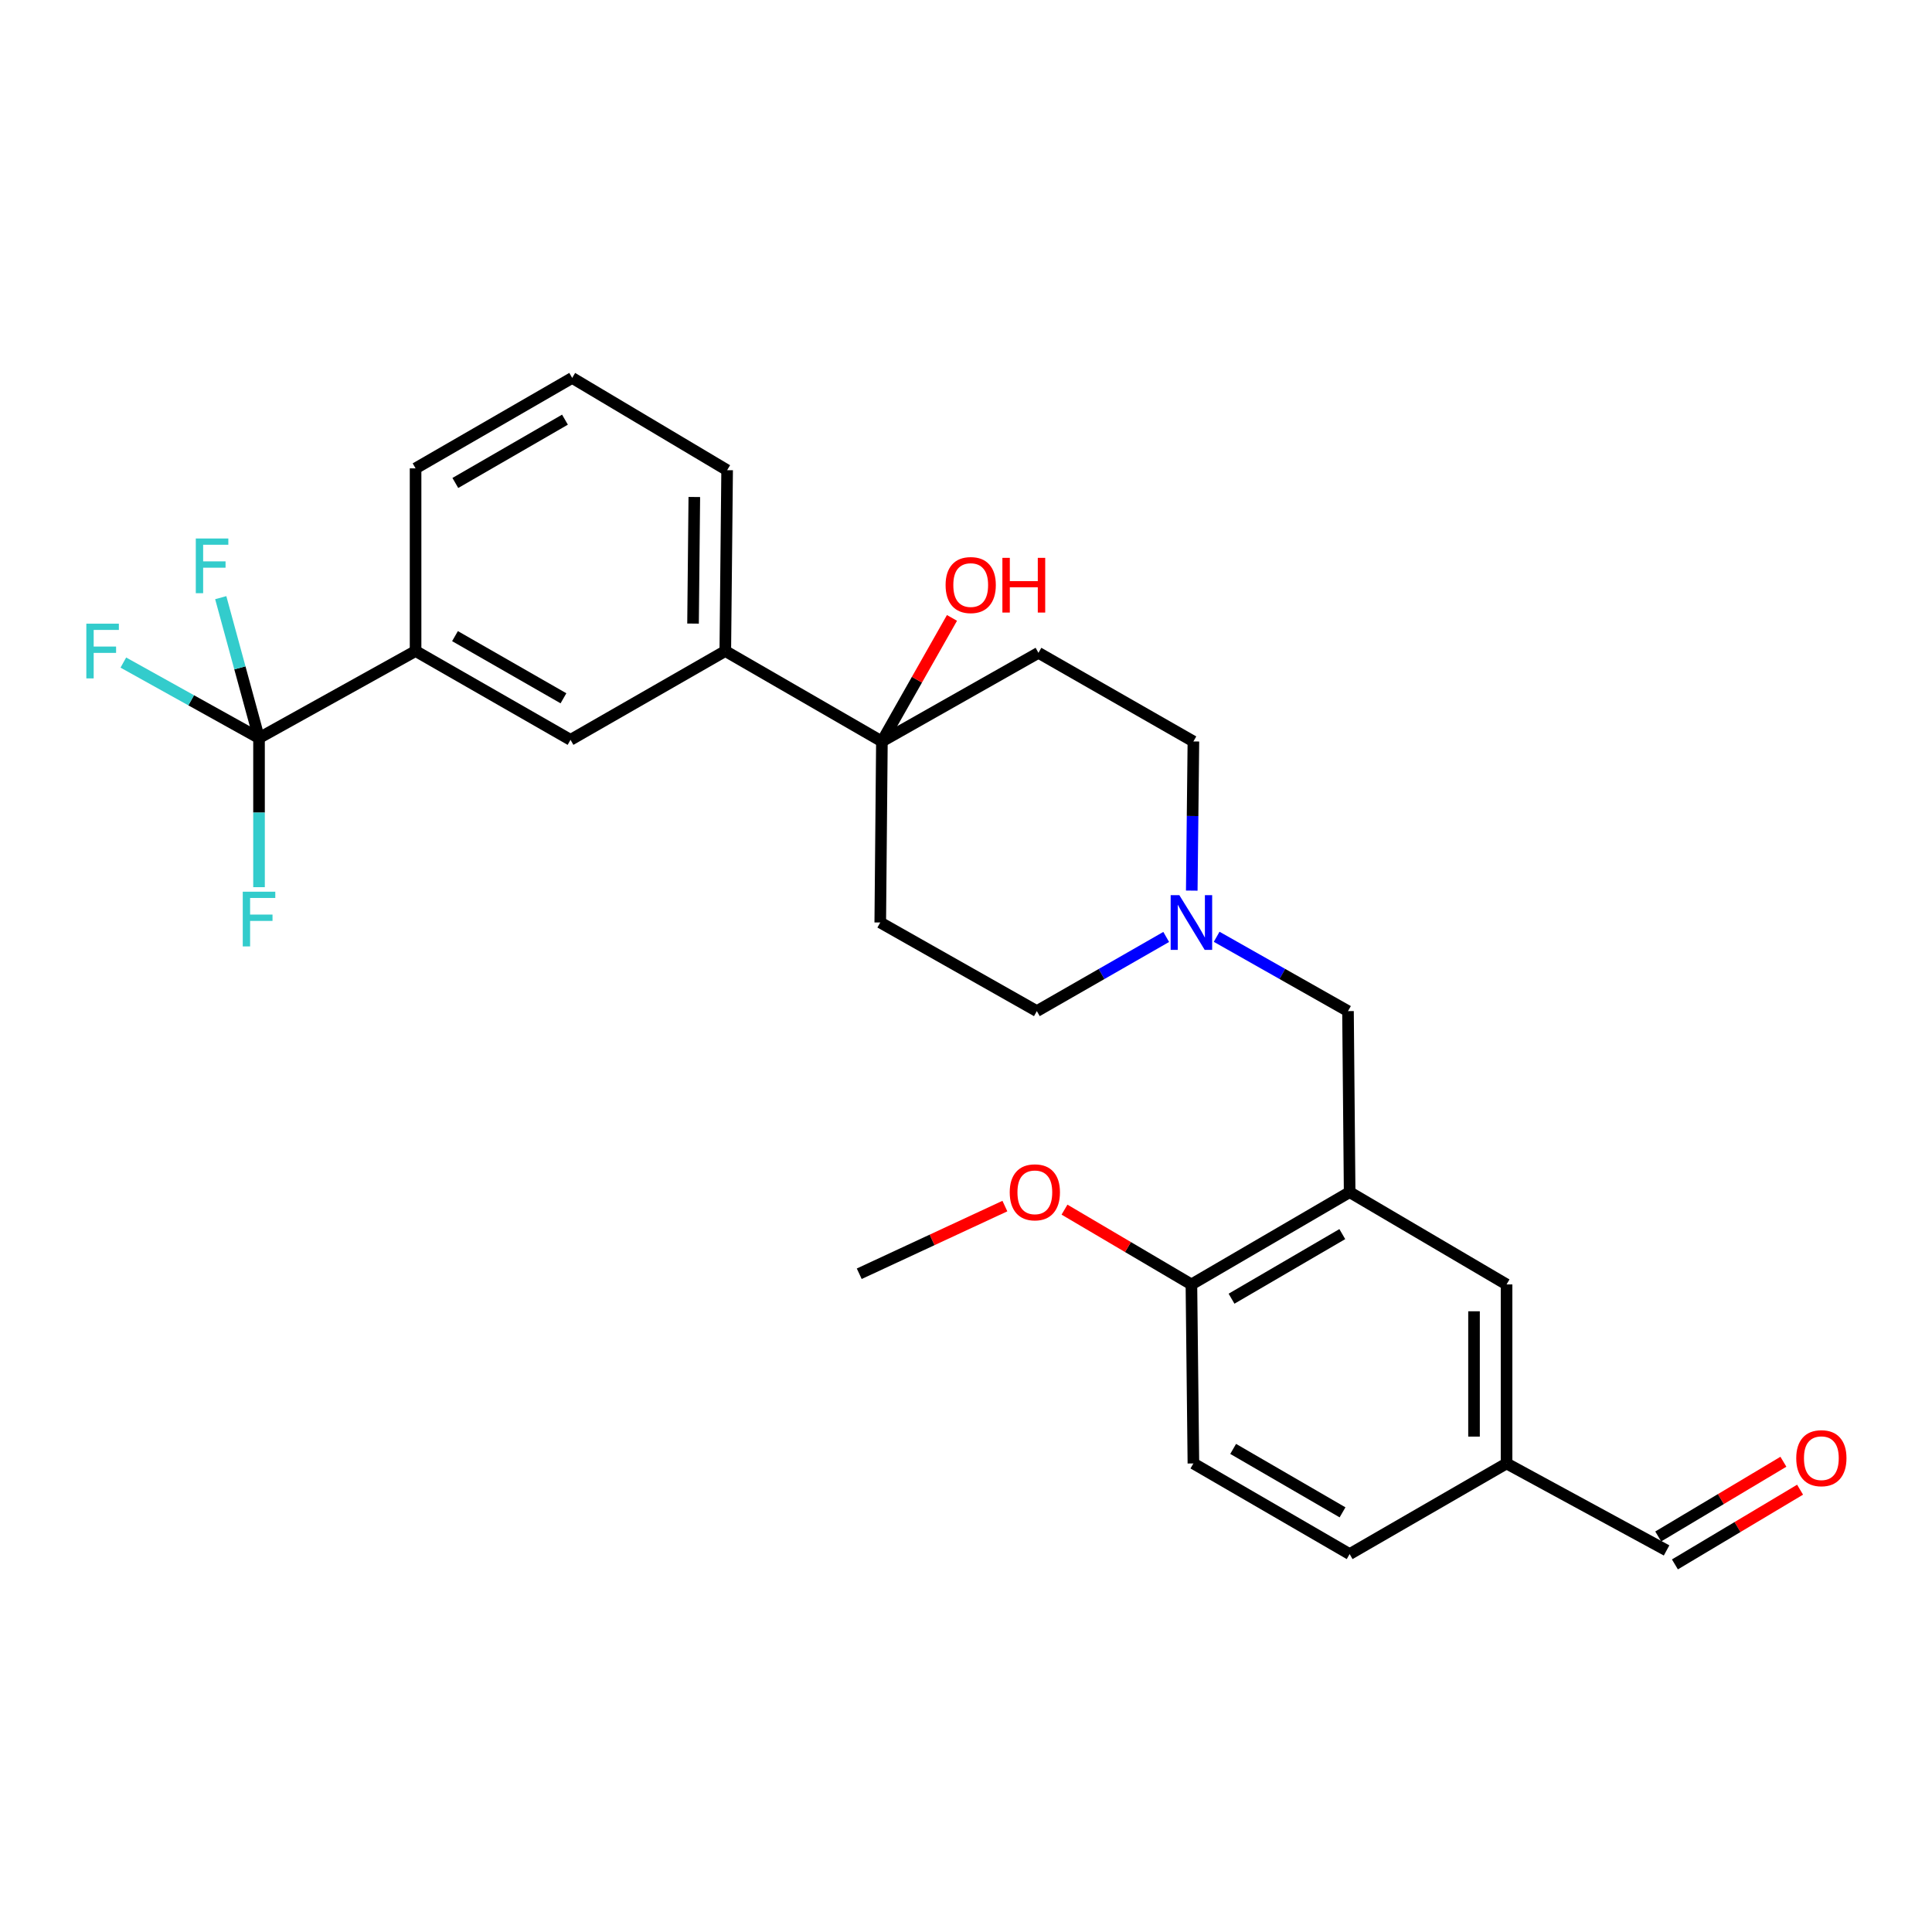 <?xml version='1.0' encoding='iso-8859-1'?>
<svg version='1.1' baseProfile='full'
              xmlns='http://www.w3.org/2000/svg'
                      xmlns:rdkit='http://www.rdkit.org/xml'
                      xmlns:xlink='http://www.w3.org/1999/xlink'
                  xml:space='preserve'
width='1000px' height='1000px' viewBox='0 0 1000 1000'>
<!-- END OF HEADER -->
<rect style='opacity:1.0;fill:#FFFFFF;stroke:none' width='1000' height='1000' x='0' y='0'> </rect>
<path class='bond-3' d='M 134.071,382.004 L 215.102,336.975' style='fill:none;fill-rule:evenodd;stroke:#000000;stroke-width:6px;stroke-linecap:butt;stroke-linejoin:miter;stroke-opacity:1' />
<path class='bond-11' d='M 134.071,382.004 L 98.956,362.475' style='fill:none;fill-rule:evenodd;stroke:#000000;stroke-width:6px;stroke-linecap:butt;stroke-linejoin:miter;stroke-opacity:1' />
<path class='bond-11' d='M 98.956,362.475 L 63.842,342.946' style='fill:none;fill-rule:evenodd;stroke:#33CCCC;stroke-width:6px;stroke-linecap:butt;stroke-linejoin:miter;stroke-opacity:1' />
<path class='bond-12' d='M 134.071,382.004 L 134.071,420.602' style='fill:none;fill-rule:evenodd;stroke:#000000;stroke-width:6px;stroke-linecap:butt;stroke-linejoin:miter;stroke-opacity:1' />
<path class='bond-12' d='M 134.071,420.602 L 134.071,459.2' style='fill:none;fill-rule:evenodd;stroke:#33CCCC;stroke-width:6px;stroke-linecap:butt;stroke-linejoin:miter;stroke-opacity:1' />
<path class='bond-13' d='M 134.071,382.004 L 124.164,345.677' style='fill:none;fill-rule:evenodd;stroke:#000000;stroke-width:6px;stroke-linecap:butt;stroke-linejoin:miter;stroke-opacity:1' />
<path class='bond-13' d='M 124.164,345.677 L 114.256,309.35' style='fill:none;fill-rule:evenodd;stroke:#33CCCC;stroke-width:6px;stroke-linecap:butt;stroke-linejoin:miter;stroke-opacity:1' />
<path class='bond-0' d='M 698.574,617.06 L 697.722,523.352' style='fill:none;fill-rule:evenodd;stroke:#000000;stroke-width:6px;stroke-linecap:butt;stroke-linejoin:miter;stroke-opacity:1' />
<path class='bond-9' d='M 698.574,617.06 L 616.673,664.822' style='fill:none;fill-rule:evenodd;stroke:#000000;stroke-width:6px;stroke-linecap:butt;stroke-linejoin:miter;stroke-opacity:1' />
<path class='bond-9' d='M 694.772,638.772 L 637.441,672.205' style='fill:none;fill-rule:evenodd;stroke:#000000;stroke-width:6px;stroke-linecap:butt;stroke-linejoin:miter;stroke-opacity:1' />
<path class='bond-10' d='M 698.574,617.06 L 779.791,664.822' style='fill:none;fill-rule:evenodd;stroke:#000000;stroke-width:6px;stroke-linecap:butt;stroke-linejoin:miter;stroke-opacity:1' />
<path class='bond-1' d='M 456.473,383.773 L 375.414,336.975' style='fill:none;fill-rule:evenodd;stroke:#000000;stroke-width:6px;stroke-linecap:butt;stroke-linejoin:miter;stroke-opacity:1' />
<path class='bond-7' d='M 456.473,383.773 L 537.504,337.901' style='fill:none;fill-rule:evenodd;stroke:#000000;stroke-width:6px;stroke-linecap:butt;stroke-linejoin:miter;stroke-opacity:1' />
<path class='bond-8' d='M 456.473,383.773 L 455.621,477.481' style='fill:none;fill-rule:evenodd;stroke:#000000;stroke-width:6px;stroke-linecap:butt;stroke-linejoin:miter;stroke-opacity:1' />
<path class='bond-20' d='M 456.473,383.773 L 474.608,351.802' style='fill:none;fill-rule:evenodd;stroke:#000000;stroke-width:6px;stroke-linecap:butt;stroke-linejoin:miter;stroke-opacity:1' />
<path class='bond-20' d='M 474.608,351.802 L 492.744,319.831' style='fill:none;fill-rule:evenodd;stroke:#FF0000;stroke-width:6px;stroke-linecap:butt;stroke-linejoin:miter;stroke-opacity:1' />
<path class='bond-2' d='M 603.627,484.961 L 570.149,504.156' style='fill:none;fill-rule:evenodd;stroke:#0000FF;stroke-width:6px;stroke-linecap:butt;stroke-linejoin:miter;stroke-opacity:1' />
<path class='bond-2' d='M 570.149,504.156 L 536.671,523.352' style='fill:none;fill-rule:evenodd;stroke:#000000;stroke-width:6px;stroke-linecap:butt;stroke-linejoin:miter;stroke-opacity:1' />
<path class='bond-6' d='M 629.741,484.877 L 663.732,504.114' style='fill:none;fill-rule:evenodd;stroke:#0000FF;stroke-width:6px;stroke-linecap:butt;stroke-linejoin:miter;stroke-opacity:1' />
<path class='bond-6' d='M 663.732,504.114 L 697.722,523.352' style='fill:none;fill-rule:evenodd;stroke:#000000;stroke-width:6px;stroke-linecap:butt;stroke-linejoin:miter;stroke-opacity:1' />
<path class='bond-28' d='M 616.854,460.978 L 617.278,422.375' style='fill:none;fill-rule:evenodd;stroke:#0000FF;stroke-width:6px;stroke-linecap:butt;stroke-linejoin:miter;stroke-opacity:1' />
<path class='bond-28' d='M 617.278,422.375 L 617.702,383.773' style='fill:none;fill-rule:evenodd;stroke:#000000;stroke-width:6px;stroke-linecap:butt;stroke-linejoin:miter;stroke-opacity:1' />
<path class='bond-5' d='M 215.102,336.975 L 295.3,382.94' style='fill:none;fill-rule:evenodd;stroke:#000000;stroke-width:6px;stroke-linecap:butt;stroke-linejoin:miter;stroke-opacity:1' />
<path class='bond-5' d='M 235.506,329.259 L 291.644,361.434' style='fill:none;fill-rule:evenodd;stroke:#000000;stroke-width:6px;stroke-linecap:butt;stroke-linejoin:miter;stroke-opacity:1' />
<path class='bond-23' d='M 215.102,336.975 L 215.102,242.425' style='fill:none;fill-rule:evenodd;stroke:#000000;stroke-width:6px;stroke-linecap:butt;stroke-linejoin:miter;stroke-opacity:1' />
<path class='bond-4' d='M 375.414,336.975 L 295.3,382.94' style='fill:none;fill-rule:evenodd;stroke:#000000;stroke-width:6px;stroke-linecap:butt;stroke-linejoin:miter;stroke-opacity:1' />
<path class='bond-27' d='M 375.414,336.975 L 376.359,243.37' style='fill:none;fill-rule:evenodd;stroke:#000000;stroke-width:6px;stroke-linecap:butt;stroke-linejoin:miter;stroke-opacity:1' />
<path class='bond-27' d='M 358.716,322.764 L 359.377,257.24' style='fill:none;fill-rule:evenodd;stroke:#000000;stroke-width:6px;stroke-linecap:butt;stroke-linejoin:miter;stroke-opacity:1' />
<path class='bond-15' d='M 537.504,337.901 L 617.702,383.773' style='fill:none;fill-rule:evenodd;stroke:#000000;stroke-width:6px;stroke-linecap:butt;stroke-linejoin:miter;stroke-opacity:1' />
<path class='bond-14' d='M 455.621,477.481 L 536.671,523.352' style='fill:none;fill-rule:evenodd;stroke:#000000;stroke-width:6px;stroke-linecap:butt;stroke-linejoin:miter;stroke-opacity:1' />
<path class='bond-16' d='M 616.673,664.822 L 617.702,757.482' style='fill:none;fill-rule:evenodd;stroke:#000000;stroke-width:6px;stroke-linecap:butt;stroke-linejoin:miter;stroke-opacity:1' />
<path class='bond-22' d='M 616.673,664.822 L 583.828,645.465' style='fill:none;fill-rule:evenodd;stroke:#000000;stroke-width:6px;stroke-linecap:butt;stroke-linejoin:miter;stroke-opacity:1' />
<path class='bond-22' d='M 583.828,645.465 L 550.984,626.108' style='fill:none;fill-rule:evenodd;stroke:#FF0000;stroke-width:6px;stroke-linecap:butt;stroke-linejoin:miter;stroke-opacity:1' />
<path class='bond-18' d='M 779.791,664.822 L 779.791,757.482' style='fill:none;fill-rule:evenodd;stroke:#000000;stroke-width:6px;stroke-linecap:butt;stroke-linejoin:miter;stroke-opacity:1' />
<path class='bond-18' d='M 762.951,678.721 L 762.951,743.583' style='fill:none;fill-rule:evenodd;stroke:#000000;stroke-width:6px;stroke-linecap:butt;stroke-linejoin:miter;stroke-opacity:1' />
<path class='bond-29' d='M 617.702,757.482 L 698.574,804.392' style='fill:none;fill-rule:evenodd;stroke:#000000;stroke-width:6px;stroke-linecap:butt;stroke-linejoin:miter;stroke-opacity:1' />
<path class='bond-29' d='M 638.282,749.951 L 694.893,782.788' style='fill:none;fill-rule:evenodd;stroke:#000000;stroke-width:6px;stroke-linecap:butt;stroke-linejoin:miter;stroke-opacity:1' />
<path class='bond-17' d='M 923.084,756.598 L 890.693,775.935' style='fill:none;fill-rule:evenodd;stroke:#FF0000;stroke-width:6px;stroke-linecap:butt;stroke-linejoin:miter;stroke-opacity:1' />
<path class='bond-17' d='M 890.693,775.935 L 858.302,795.272' style='fill:none;fill-rule:evenodd;stroke:#000000;stroke-width:6px;stroke-linecap:butt;stroke-linejoin:miter;stroke-opacity:1' />
<path class='bond-17' d='M 931.716,771.058 L 899.325,790.395' style='fill:none;fill-rule:evenodd;stroke:#FF0000;stroke-width:6px;stroke-linecap:butt;stroke-linejoin:miter;stroke-opacity:1' />
<path class='bond-17' d='M 899.325,790.395 L 866.935,809.732' style='fill:none;fill-rule:evenodd;stroke:#000000;stroke-width:6px;stroke-linecap:butt;stroke-linejoin:miter;stroke-opacity:1' />
<path class='bond-19' d='M 779.791,757.482 L 862.619,802.502' style='fill:none;fill-rule:evenodd;stroke:#000000;stroke-width:6px;stroke-linecap:butt;stroke-linejoin:miter;stroke-opacity:1' />
<path class='bond-21' d='M 779.791,757.482 L 698.574,804.392' style='fill:none;fill-rule:evenodd;stroke:#000000;stroke-width:6px;stroke-linecap:butt;stroke-linejoin:miter;stroke-opacity:1' />
<path class='bond-26' d='M 520.127,624.265 L 482.434,641.778' style='fill:none;fill-rule:evenodd;stroke:#FF0000;stroke-width:6px;stroke-linecap:butt;stroke-linejoin:miter;stroke-opacity:1' />
<path class='bond-26' d='M 482.434,641.778 L 444.741,659.292' style='fill:none;fill-rule:evenodd;stroke:#000000;stroke-width:6px;stroke-linecap:butt;stroke-linejoin:miter;stroke-opacity:1' />
<path class='bond-25' d='M 215.102,242.425 L 296.161,195.608' style='fill:none;fill-rule:evenodd;stroke:#000000;stroke-width:6px;stroke-linecap:butt;stroke-linejoin:miter;stroke-opacity:1' />
<path class='bond-25' d='M 235.683,249.985 L 292.424,217.214' style='fill:none;fill-rule:evenodd;stroke:#000000;stroke-width:6px;stroke-linecap:butt;stroke-linejoin:miter;stroke-opacity:1' />
<path class='bond-24' d='M 376.359,243.37 L 296.161,195.608' style='fill:none;fill-rule:evenodd;stroke:#000000;stroke-width:6px;stroke-linecap:butt;stroke-linejoin:miter;stroke-opacity:1' />
<path  class='atom-3' d='M 610.413 463.321
L 619.693 478.321
Q 620.613 479.801, 622.093 482.481
Q 623.573 485.161, 623.653 485.321
L 623.653 463.321
L 627.413 463.321
L 627.413 491.641
L 623.533 491.641
L 613.573 475.241
Q 612.413 473.321, 611.173 471.121
Q 609.973 468.921, 609.613 468.241
L 609.613 491.641
L 605.933 491.641
L 605.933 463.321
L 610.413 463.321
' fill='#0000FF'/>
<path  class='atom-12' d='M 44.686 322.815
L 61.526 322.815
L 61.526 326.055
L 48.486 326.055
L 48.486 334.655
L 60.086 334.655
L 60.086 337.935
L 48.486 337.935
L 48.486 351.135
L 44.686 351.135
L 44.686 322.815
' fill='#33CCCC'/>
<path  class='atom-13' d='M 125.651 461.543
L 142.491 461.543
L 142.491 464.783
L 129.451 464.783
L 129.451 473.383
L 141.051 473.383
L 141.051 476.663
L 129.451 476.663
L 129.451 489.863
L 125.651 489.863
L 125.651 461.543
' fill='#33CCCC'/>
<path  class='atom-14' d='M 101.345 278.721
L 118.185 278.721
L 118.185 281.961
L 105.145 281.961
L 105.145 290.561
L 116.745 290.561
L 116.745 293.841
L 105.145 293.841
L 105.145 307.041
L 101.345 307.041
L 101.345 278.721
' fill='#33CCCC'/>
<path  class='atom-18' d='M 929.733 754.755
Q 929.733 747.955, 933.093 744.155
Q 936.453 740.355, 942.733 740.355
Q 949.013 740.355, 952.373 744.155
Q 955.733 747.955, 955.733 754.755
Q 955.733 761.635, 952.333 765.555
Q 948.933 769.435, 942.733 769.435
Q 936.493 769.435, 933.093 765.555
Q 929.733 761.675, 929.733 754.755
M 942.733 766.235
Q 947.053 766.235, 949.373 763.355
Q 951.733 760.435, 951.733 754.755
Q 951.733 749.195, 949.373 746.395
Q 947.053 743.555, 942.733 743.555
Q 938.413 743.555, 936.053 746.355
Q 933.733 749.155, 933.733 754.755
Q 933.733 760.475, 936.053 763.355
Q 938.413 766.235, 942.733 766.235
' fill='#FF0000'/>
<path  class='atom-21' d='M 489.438 302.822
Q 489.438 296.022, 492.798 292.222
Q 496.158 288.422, 502.438 288.422
Q 508.718 288.422, 512.078 292.222
Q 515.438 296.022, 515.438 302.822
Q 515.438 309.702, 512.038 313.622
Q 508.638 317.502, 502.438 317.502
Q 496.198 317.502, 492.798 313.622
Q 489.438 309.742, 489.438 302.822
M 502.438 314.302
Q 506.758 314.302, 509.078 311.422
Q 511.438 308.502, 511.438 302.822
Q 511.438 297.262, 509.078 294.462
Q 506.758 291.622, 502.438 291.622
Q 498.118 291.622, 495.758 294.422
Q 493.438 297.222, 493.438 302.822
Q 493.438 308.542, 495.758 311.422
Q 498.118 314.302, 502.438 314.302
' fill='#FF0000'/>
<path  class='atom-21' d='M 518.838 288.742
L 522.678 288.742
L 522.678 300.782
L 537.158 300.782
L 537.158 288.742
L 540.998 288.742
L 540.998 317.062
L 537.158 317.062
L 537.158 303.982
L 522.678 303.982
L 522.678 317.062
L 518.838 317.062
L 518.838 288.742
' fill='#FF0000'/>
<path  class='atom-23' d='M 522.632 617.14
Q 522.632 610.34, 525.992 606.54
Q 529.352 602.74, 535.632 602.74
Q 541.912 602.74, 545.272 606.54
Q 548.632 610.34, 548.632 617.14
Q 548.632 624.02, 545.232 627.94
Q 541.832 631.82, 535.632 631.82
Q 529.392 631.82, 525.992 627.94
Q 522.632 624.06, 522.632 617.14
M 535.632 628.62
Q 539.952 628.62, 542.272 625.74
Q 544.632 622.82, 544.632 617.14
Q 544.632 611.58, 542.272 608.78
Q 539.952 605.94, 535.632 605.94
Q 531.312 605.94, 528.952 608.74
Q 526.632 611.54, 526.632 617.14
Q 526.632 622.86, 528.952 625.74
Q 531.312 628.62, 535.632 628.62
' fill='#FF0000'/>
</svg>
